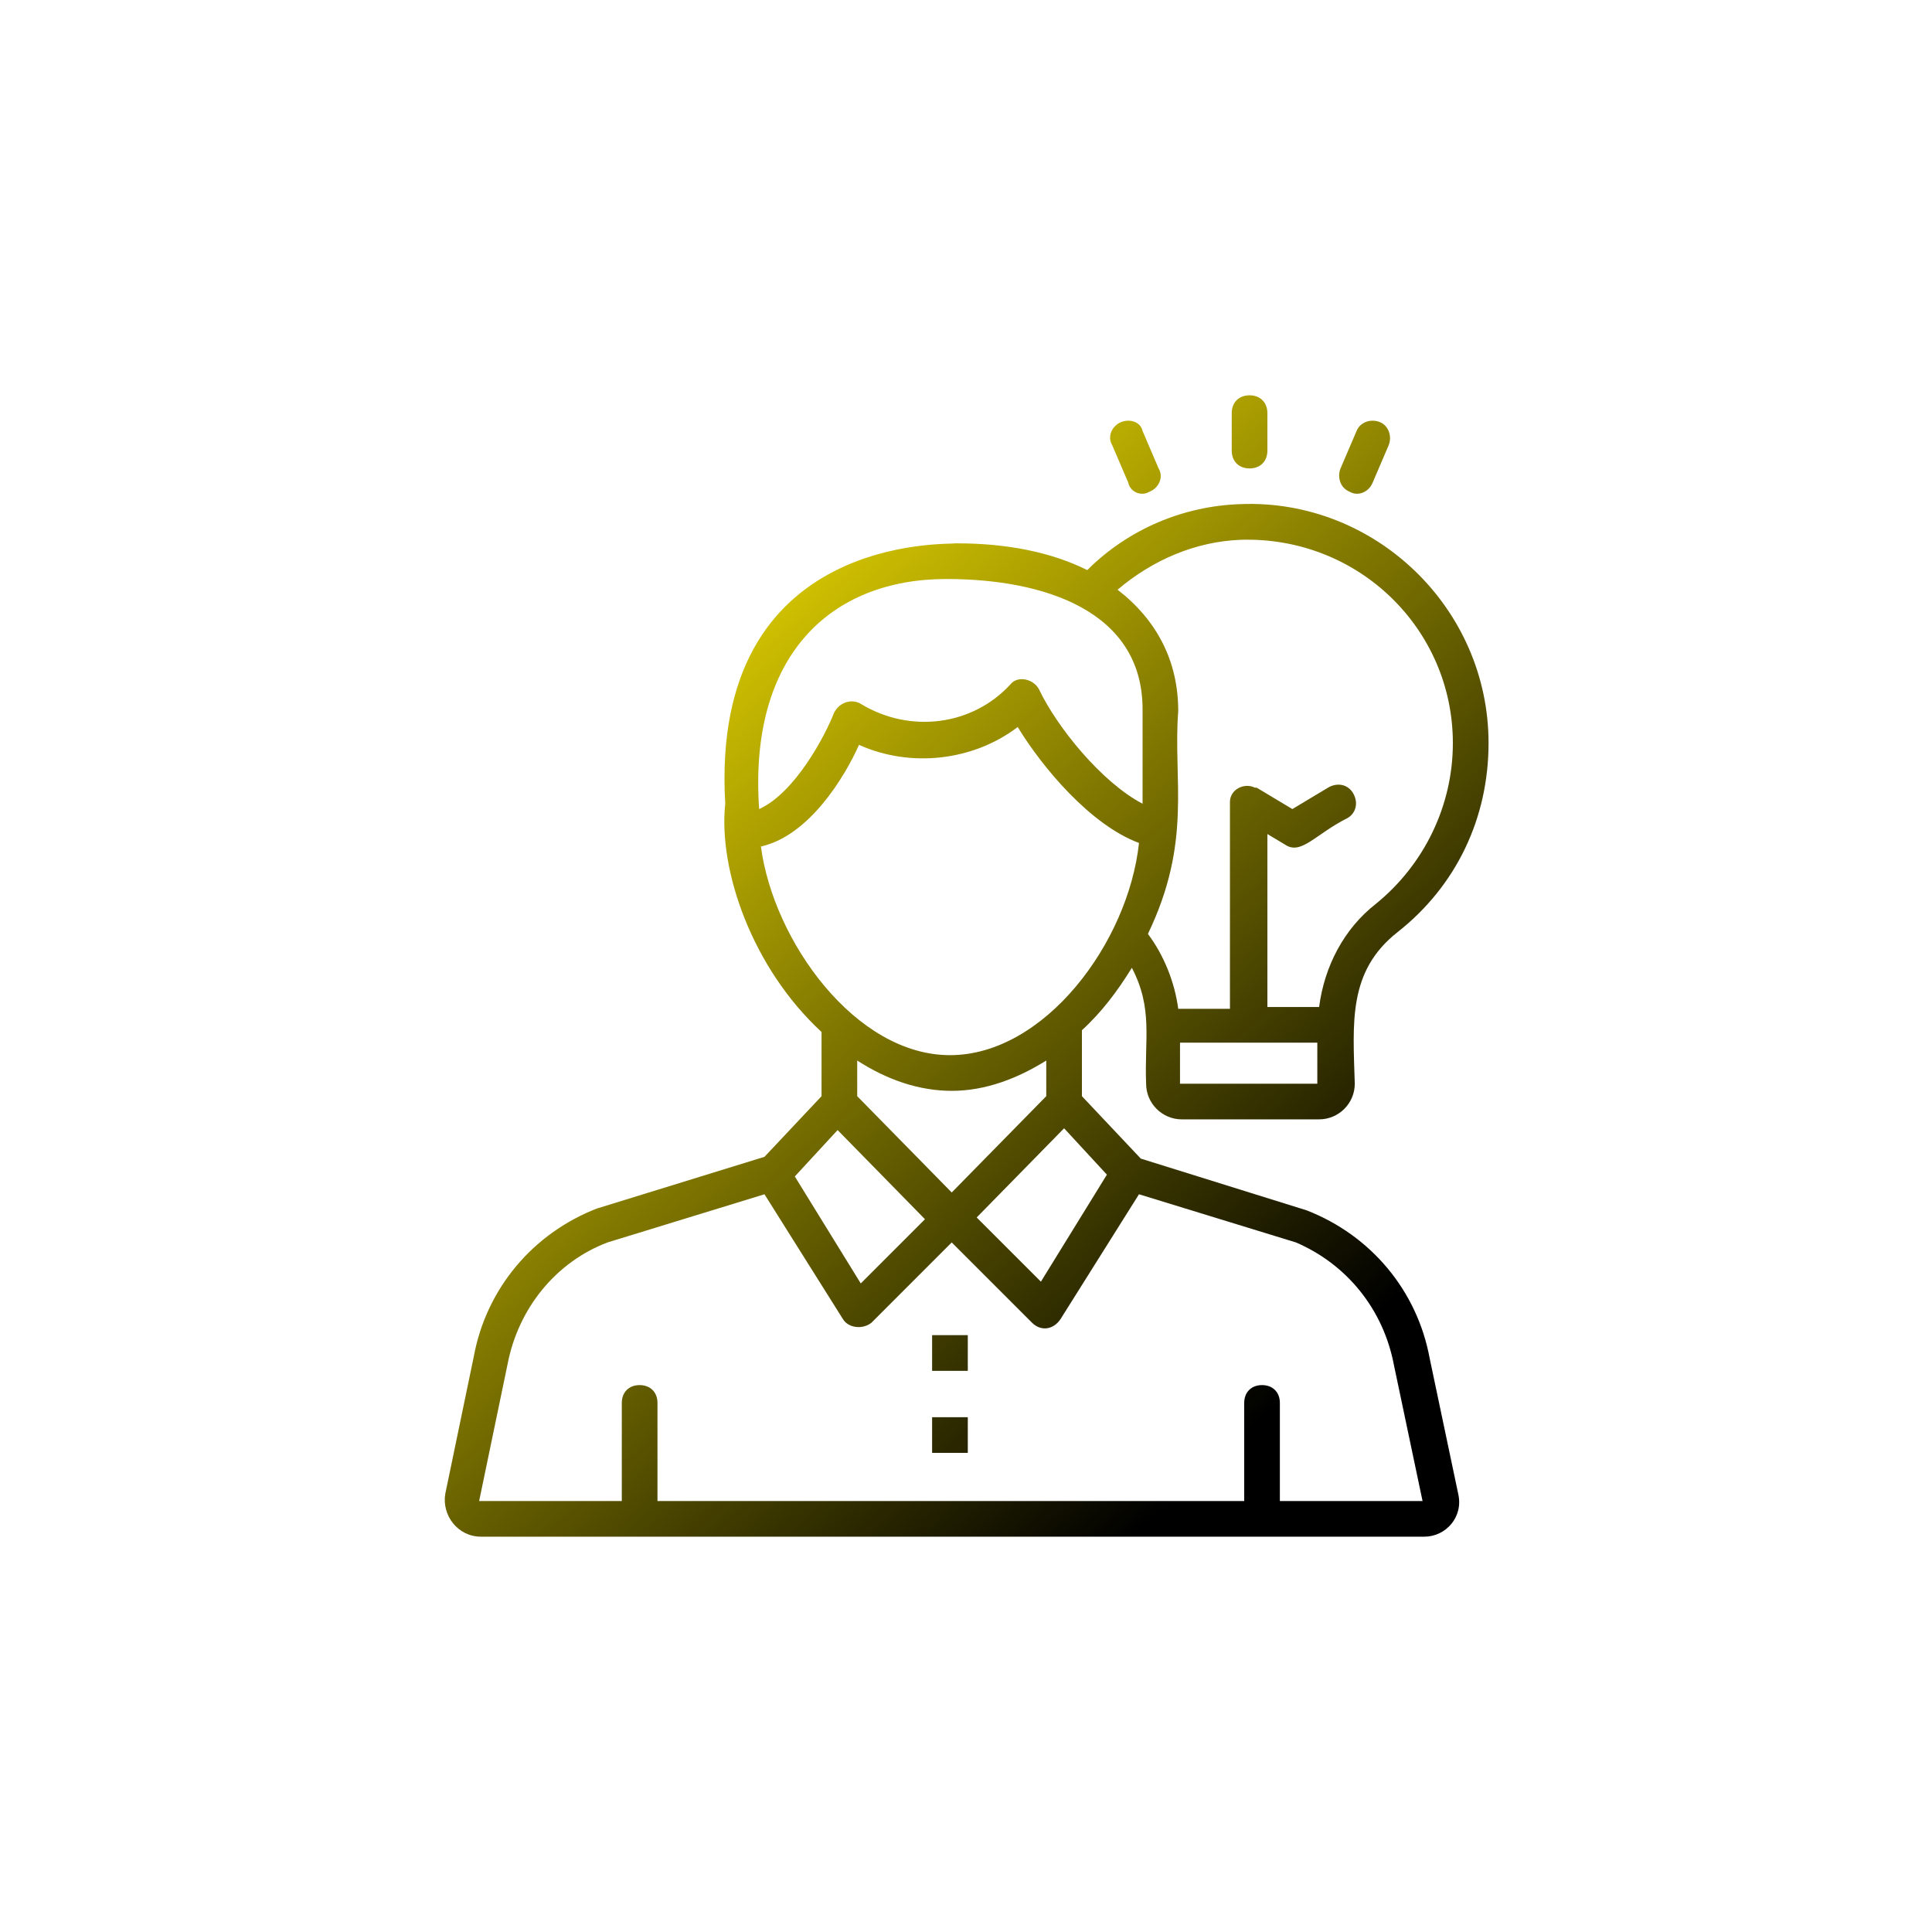 <svg width="100" height="100" viewBox="0 0 100 100" fill="none" xmlns="http://www.w3.org/2000/svg">
<path d="M64.216 26.093C71.139 25.816 77.047 31.447 77.047 38.462C77.047 42.339 75.385 45.846 72.339 48.246C69.754 50.277 70.031 52.954 70.123 56.093C70.123 57.108 69.292 57.938 68.277 57.938H61.17C60.154 57.938 59.323 57.108 59.323 56.093C59.231 53.785 59.692 52.216 58.585 50.093C57.846 51.293 57.015 52.4 56 53.323V56.738L59.047 59.969L67.631 62.647C70.954 63.939 73.354 66.8 74 70.308L75.477 77.323C75.754 78.523 74.831 79.538 73.723 79.538H24.892C23.692 79.538 22.862 78.431 23.047 77.323L24.523 70.216C25.169 66.708 27.569 63.846 30.892 62.554L39.569 59.877L42.523 56.738V53.415C38.923 50.092 37.17 45.015 37.539 41.6C36.709 27.48 49.257 28.215 49.446 28.123H49.539C52.123 28.123 54.431 28.585 56.277 29.508C58.4 27.385 61.262 26.185 64.216 26.093ZM54.892 68.277C54.523 68.831 53.877 68.923 53.416 68.462L49.261 64.308L45.108 68.462C44.647 68.831 43.908 68.739 43.631 68.277L39.569 61.815L31.446 64.308C28.769 65.323 26.831 67.724 26.277 70.585L24.8 77.692H32.184V72.615C32.184 72.061 32.554 71.692 33.108 71.692C33.662 71.693 34.031 72.062 34.031 72.615V77.692H64.4V72.615C64.4 72.061 64.769 71.692 65.323 71.692C65.877 71.692 66.246 72.061 66.246 72.615V77.692H73.631L72.154 70.677C71.6 67.723 69.662 65.415 67.077 64.308L58.954 61.815L54.892 68.277ZM50.093 75.2H48.246V73.355H50.093V75.2ZM50.093 70.954H48.246V69.108H50.093V70.954ZM41.139 60.893L44.553 66.431L47.877 63.107L43.354 58.492L41.139 60.893ZM50.553 63.016L53.877 66.339L57.293 60.8L55.077 58.4L50.553 63.016ZM54.154 54.893C52.677 55.816 51.015 56.462 49.261 56.462C47.6 56.462 45.938 55.908 44.369 54.893V56.738L49.261 61.723L54.154 56.738V54.893ZM61.077 56.093H68.184V53.969H61.077V56.093ZM52.677 37.631C50.369 39.385 47.139 39.754 44.462 38.554C43.723 40.215 41.877 43.262 39.385 43.815C40.031 48.708 44.277 54.615 49.17 54.615C54.062 54.615 58.4 48.8 58.954 43.631C56.462 42.708 53.969 39.754 52.677 37.631ZM64.216 27.939C61.908 28.031 59.693 28.954 57.846 30.523C59.877 32.093 60.985 34.215 60.985 36.8C60.708 40.4 61.724 43.539 59.416 48.339C60.246 49.447 60.801 50.831 60.985 52.216H63.662V41.508C63.662 40.862 64.4 40.493 64.954 40.77H65.047L66.892 41.877L68.738 40.77C69.2 40.493 69.754 40.584 70.031 41.046C70.308 41.507 70.215 42.062 69.754 42.339C68.092 43.17 67.354 44.276 66.523 43.723L65.6 43.169V52.123H68.277C68.554 50 69.57 48.062 71.231 46.77C73.723 44.739 75.2 41.693 75.2 38.462C75.2 32.554 70.308 27.754 64.216 27.939ZM48.985 29.969C42.985 29.969 38.739 33.938 39.293 41.877C41.139 41.046 42.708 38.093 43.17 36.893C43.447 36.339 44.092 36.154 44.553 36.431C47.138 38 50.369 37.538 52.307 35.415C52.677 34.954 53.508 35.139 53.785 35.692C54.708 37.631 57.016 40.492 59.139 41.6V36.708C59.139 31.631 54.062 29.969 48.985 29.969ZM58.031 21.846C58.492 21.661 59.046 21.846 59.139 22.308L59.969 24.246C60.246 24.708 59.969 25.262 59.508 25.446C59.046 25.723 58.492 25.446 58.4 24.984L57.569 23.046C57.293 22.584 57.57 22.03 58.031 21.846ZM70.216 22.308C70.4 21.846 70.954 21.661 71.416 21.846C71.877 22.03 72.061 22.584 71.877 23.046L71.047 24.984C70.862 25.446 70.308 25.723 69.847 25.446C69.385 25.262 69.2 24.708 69.385 24.246L70.216 22.308ZM64.677 20.461C65.23 20.461 65.6 20.831 65.6 21.385V23.323C65.6 23.877 65.23 24.246 64.677 24.246C64.123 24.246 63.754 23.877 63.754 23.323V21.385C63.754 20.831 64.123 20.461 64.677 20.461Z" fill="url(#paint0_linear_10035_466)"/>
<defs>
<linearGradient id="paint0_linear_10035_466" x1="29.285" y1="26.862" x2="68.8" y2="70.269" gradientUnits="userSpaceOnUse">
<stop stop-color="#FDEB01"/>
<stop offset="1"/>
</linearGradient>
</defs>
</svg>
